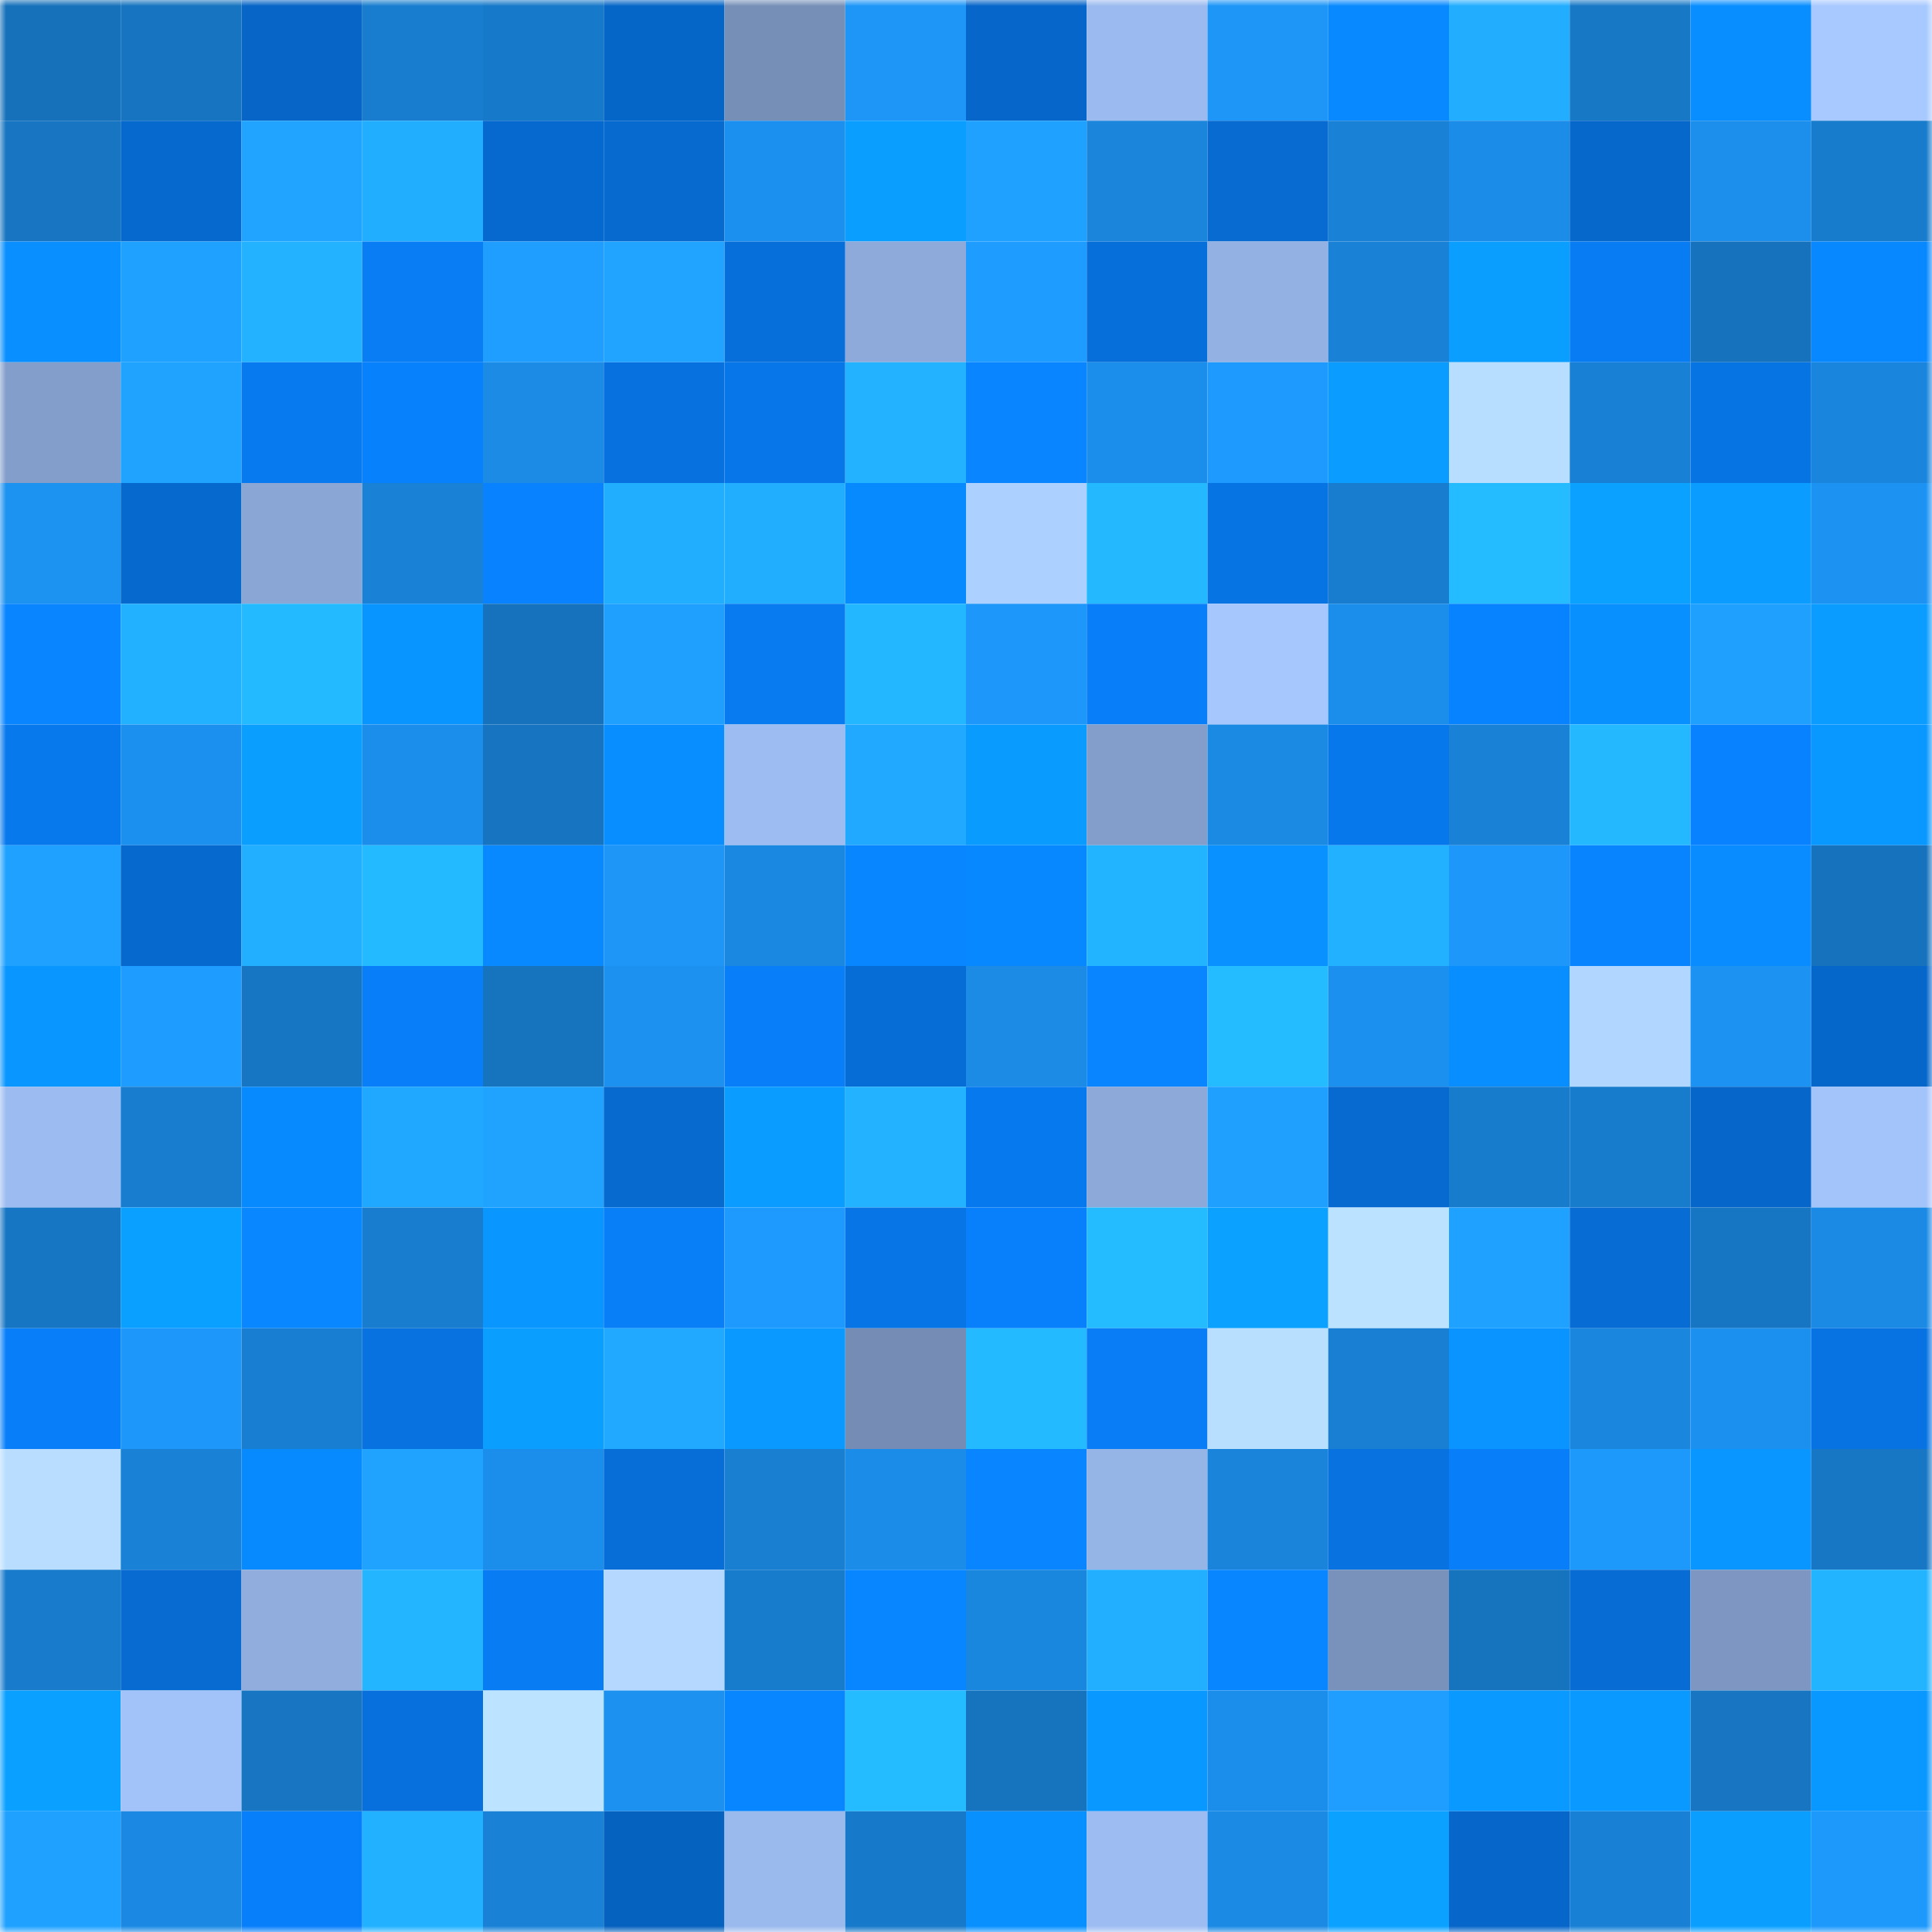 <svg viewBox="0 0 160 160" fill="none" role="img" xmlns="http://www.w3.org/2000/svg" width="240" height="240" name="ens%2Cjjungssang.eth"><mask id="18101287" mask-type="alpha" maskUnits="userSpaceOnUse" x="0" y="0" width="160" height="160"><rect width="160" height="160" fill="#FFFFFF"></rect></mask><g mask="url(#18101287)"><rect x="0" y="0" width="10" height="10" fill="#1671ba"></rect><rect x="10" y="0" width="10" height="10" fill="#1674c0"></rect><rect x="20" y="0" width="10" height="10" fill="#0665c6"></rect><rect x="30" y="0" width="10" height="10" fill="#187dce"></rect><rect x="40" y="0" width="10" height="10" fill="#1779c9"></rect><rect x="50" y="0" width="10" height="10" fill="#0666c7"></rect><rect x="60" y="0" width="10" height="10" fill="#768fb7"></rect><rect x="70" y="0" width="10" height="10" fill="#1d96f7"></rect><rect x="80" y="0" width="10" height="10" fill="#0666c9"></rect><rect x="90" y="0" width="10" height="10" fill="#9bbaef"></rect><rect x="100" y="0" width="10" height="10" fill="#1d96f7"></rect><rect x="110" y="0" width="10" height="10" fill="#0889ff"></rect><rect x="120" y="0" width="10" height="10" fill="#22adff"></rect><rect x="130" y="0" width="10" height="10" fill="#1778c6"></rect><rect x="140" y="0" width="10" height="10" fill="#098eff"></rect><rect x="150" y="0" width="10" height="10" fill="#a7c9ff"></rect><rect x="0" y="10" width="10" height="10" fill="#1775c1"></rect><rect x="10" y="10" width="10" height="10" fill="#0669cd"></rect><rect x="20" y="10" width="10" height="10" fill="#20a4ff"></rect><rect x="30" y="10" width="10" height="10" fill="#22aeff"></rect><rect x="40" y="10" width="10" height="10" fill="#0669cf"></rect><rect x="50" y="10" width="10" height="10" fill="#076acf"></rect><rect x="60" y="10" width="10" height="10" fill="#1c90ee"></rect><rect x="70" y="10" width="10" height="10" fill="#0a9eff"></rect><rect x="80" y="10" width="10" height="10" fill="#1fa1ff"></rect><rect x="90" y="10" width="10" height="10" fill="#1a85db"></rect><rect x="100" y="10" width="10" height="10" fill="#076bd2"></rect><rect x="110" y="10" width="10" height="10" fill="#1982d6"></rect><rect x="120" y="10" width="10" height="10" fill="#1b8ce8"></rect><rect x="130" y="10" width="10" height="10" fill="#0668cb"></rect><rect x="140" y="10" width="10" height="10" fill="#1c8fec"></rect><rect x="150" y="10" width="10" height="10" fill="#187ccc"></rect><rect x="0" y="20" width="10" height="10" fill="#098fff"></rect><rect x="10" y="20" width="10" height="10" fill="#1fa1ff"></rect><rect x="20" y="20" width="10" height="10" fill="#22b2ff"></rect><rect x="30" y="20" width="10" height="10" fill="#087df4"></rect><rect x="40" y="20" width="10" height="10" fill="#1f9eff"></rect><rect x="50" y="20" width="10" height="10" fill="#20a4ff"></rect><rect x="60" y="20" width="10" height="10" fill="#076fda"></rect><rect x="70" y="20" width="10" height="10" fill="#8daada"></rect><rect x="80" y="20" width="10" height="10" fill="#1e9cff"></rect><rect x="90" y="20" width="10" height="10" fill="#076fd9"></rect><rect x="100" y="20" width="10" height="10" fill="#93b2e3"></rect><rect x="110" y="20" width="10" height="10" fill="#1982d6"></rect><rect x="120" y="20" width="10" height="10" fill="#0a9fff"></rect><rect x="130" y="20" width="10" height="10" fill="#087cf3"></rect><rect x="140" y="20" width="10" height="10" fill="#1672bc"></rect><rect x="150" y="20" width="10" height="10" fill="#0888ff"></rect><rect x="0" y="30" width="10" height="10" fill="#839eca"></rect><rect x="10" y="30" width="10" height="10" fill="#20a3ff"></rect><rect x="20" y="30" width="10" height="10" fill="#087af0"></rect><rect x="30" y="30" width="10" height="10" fill="#0881fc"></rect><rect x="40" y="30" width="10" height="10" fill="#1b8be6"></rect><rect x="50" y="30" width="10" height="10" fill="#0772df"></rect><rect x="60" y="30" width="10" height="10" fill="#0776e8"></rect><rect x="70" y="30" width="10" height="10" fill="#22b2ff"></rect><rect x="80" y="30" width="10" height="10" fill="#0885ff"></rect><rect x="90" y="30" width="10" height="10" fill="#1b8eeb"></rect><rect x="100" y="30" width="10" height="10" fill="#1e9afe"></rect><rect x="110" y="30" width="10" height="10" fill="#0a9dff"></rect><rect x="120" y="30" width="10" height="10" fill="#b8deff"></rect><rect x="130" y="30" width="10" height="10" fill="#1981d5"></rect><rect x="140" y="30" width="10" height="10" fill="#0774e4"></rect><rect x="150" y="30" width="10" height="10" fill="#1a85dc"></rect><rect x="0" y="40" width="10" height="10" fill="#1c92f1"></rect><rect x="10" y="40" width="10" height="10" fill="#0669cd"></rect><rect x="20" y="40" width="10" height="10" fill="#8aa6d5"></rect><rect x="30" y="40" width="10" height="10" fill="#1982d6"></rect><rect x="40" y="40" width="10" height="10" fill="#0882fe"></rect><rect x="50" y="40" width="10" height="10" fill="#22aeff"></rect><rect x="60" y="40" width="10" height="10" fill="#22aeff"></rect><rect x="70" y="40" width="10" height="10" fill="#088aff"></rect><rect x="80" y="40" width="10" height="10" fill="#acd0ff"></rect><rect x="90" y="40" width="10" height="10" fill="#24b8ff"></rect><rect x="100" y="40" width="10" height="10" fill="#0774e4"></rect><rect x="110" y="40" width="10" height="10" fill="#187dce"></rect><rect x="120" y="40" width="10" height="10" fill="#24bbff"></rect><rect x="130" y="40" width="10" height="10" fill="#0aa1ff"></rect><rect x="140" y="40" width="10" height="10" fill="#0a9dff"></rect><rect x="150" y="40" width="10" height="10" fill="#1c93f3"></rect><rect x="0" y="50" width="10" height="10" fill="#0885ff"></rect><rect x="10" y="50" width="10" height="10" fill="#22b1ff"></rect><rect x="20" y="50" width="10" height="10" fill="#24baff"></rect><rect x="30" y="50" width="10" height="10" fill="#0995ff"></rect><rect x="40" y="50" width="10" height="10" fill="#1672bc"></rect><rect x="50" y="50" width="10" height="10" fill="#1fa0ff"></rect><rect x="60" y="50" width="10" height="10" fill="#087bf1"></rect><rect x="70" y="50" width="10" height="10" fill="#23b7ff"></rect><rect x="80" y="50" width="10" height="10" fill="#1d97f9"></rect><rect x="90" y="50" width="10" height="10" fill="#087ff9"></rect><rect x="100" y="50" width="10" height="10" fill="#a5c7fe"></rect><rect x="110" y="50" width="10" height="10" fill="#1b8dea"></rect><rect x="120" y="50" width="10" height="10" fill="#0883ff"></rect><rect x="130" y="50" width="10" height="10" fill="#0990ff"></rect><rect x="140" y="50" width="10" height="10" fill="#1fa0ff"></rect><rect x="150" y="50" width="10" height="10" fill="#0a9cff"></rect><rect x="0" y="60" width="10" height="10" fill="#0779ed"></rect><rect x="10" y="60" width="10" height="10" fill="#1c90ef"></rect><rect x="20" y="60" width="10" height="10" fill="#0a9eff"></rect><rect x="30" y="60" width="10" height="10" fill="#1b8dea"></rect><rect x="40" y="60" width="10" height="10" fill="#1674c0"></rect><rect x="50" y="60" width="10" height="10" fill="#098eff"></rect><rect x="60" y="60" width="10" height="10" fill="#9dbdf2"></rect><rect x="70" y="60" width="10" height="10" fill="#21a8ff"></rect><rect x="80" y="60" width="10" height="10" fill="#0a9bff"></rect><rect x="90" y="60" width="10" height="10" fill="#839eca"></rect><rect x="100" y="60" width="10" height="10" fill="#1b8ae3"></rect><rect x="110" y="60" width="10" height="10" fill="#0778ec"></rect><rect x="120" y="60" width="10" height="10" fill="#1982d7"></rect><rect x="130" y="60" width="10" height="10" fill="#24b9ff"></rect><rect x="140" y="60" width="10" height="10" fill="#0882ff"></rect><rect x="150" y="60" width="10" height="10" fill="#0998ff"></rect><rect x="0" y="70" width="10" height="10" fill="#1fa2ff"></rect><rect x="10" y="70" width="10" height="10" fill="#0669cd"></rect><rect x="20" y="70" width="10" height="10" fill="#22afff"></rect><rect x="30" y="70" width="10" height="10" fill="#24baff"></rect><rect x="40" y="70" width="10" height="10" fill="#0889ff"></rect><rect x="50" y="70" width="10" height="10" fill="#1d96f8"></rect><rect x="60" y="70" width="10" height="10" fill="#1a87e0"></rect><rect x="70" y="70" width="10" height="10" fill="#0886ff"></rect><rect x="80" y="70" width="10" height="10" fill="#0888ff"></rect><rect x="90" y="70" width="10" height="10" fill="#23b4ff"></rect><rect x="100" y="70" width="10" height="10" fill="#0992ff"></rect><rect x="110" y="70" width="10" height="10" fill="#22b1ff"></rect><rect x="120" y="70" width="10" height="10" fill="#1d97fa"></rect><rect x="130" y="70" width="10" height="10" fill="#0884ff"></rect><rect x="140" y="70" width="10" height="10" fill="#098cff"></rect><rect x="150" y="70" width="10" height="10" fill="#1672bd"></rect><rect x="0" y="80" width="10" height="10" fill="#0996ff"></rect><rect x="10" y="80" width="10" height="10" fill="#1e9cff"></rect><rect x="20" y="80" width="10" height="10" fill="#1776c4"></rect><rect x="30" y="80" width="10" height="10" fill="#087ff8"></rect><rect x="40" y="80" width="10" height="10" fill="#1673be"></rect><rect x="50" y="80" width="10" height="10" fill="#1c91f0"></rect><rect x="60" y="80" width="10" height="10" fill="#087ff8"></rect><rect x="70" y="80" width="10" height="10" fill="#076dd6"></rect><rect x="80" y="80" width="10" height="10" fill="#1b8be6"></rect><rect x="90" y="80" width="10" height="10" fill="#0885ff"></rect><rect x="100" y="80" width="10" height="10" fill="#24bbff"></rect><rect x="110" y="80" width="10" height="10" fill="#1c90ee"></rect><rect x="120" y="80" width="10" height="10" fill="#098eff"></rect><rect x="130" y="80" width="10" height="10" fill="#b1d6ff"></rect><rect x="140" y="80" width="10" height="10" fill="#1c93f3"></rect><rect x="150" y="80" width="10" height="10" fill="#0667ca"></rect><rect x="0" y="90" width="10" height="10" fill="#9cbcf1"></rect><rect x="10" y="90" width="10" height="10" fill="#187dcf"></rect><rect x="20" y="90" width="10" height="10" fill="#088aff"></rect><rect x="30" y="90" width="10" height="10" fill="#20a7ff"></rect><rect x="40" y="90" width="10" height="10" fill="#1fa3ff"></rect><rect x="50" y="90" width="10" height="10" fill="#076acf"></rect><rect x="60" y="90" width="10" height="10" fill="#0a9dff"></rect><rect x="70" y="90" width="10" height="10" fill="#22b2ff"></rect><rect x="80" y="90" width="10" height="10" fill="#0779ee"></rect><rect x="90" y="90" width="10" height="10" fill="#8ca9d9"></rect><rect x="100" y="90" width="10" height="10" fill="#1fa0ff"></rect><rect x="110" y="90" width="10" height="10" fill="#076ad0"></rect><rect x="120" y="90" width="10" height="10" fill="#187ccd"></rect><rect x="130" y="90" width="10" height="10" fill="#187ccd"></rect><rect x="140" y="90" width="10" height="10" fill="#0666c9"></rect><rect x="150" y="90" width="10" height="10" fill="#a2c4fb"></rect><rect x="0" y="100" width="10" height="10" fill="#1776c3"></rect><rect x="10" y="100" width="10" height="10" fill="#0aa0ff"></rect><rect x="20" y="100" width="10" height="10" fill="#0887ff"></rect><rect x="30" y="100" width="10" height="10" fill="#187dce"></rect><rect x="40" y="100" width="10" height="10" fill="#0997ff"></rect><rect x="50" y="100" width="10" height="10" fill="#087ef7"></rect><rect x="60" y="100" width="10" height="10" fill="#1e9aff"></rect><rect x="70" y="100" width="10" height="10" fill="#0775e6"></rect><rect x="80" y="100" width="10" height="10" fill="#0880fc"></rect><rect x="90" y="100" width="10" height="10" fill="#24bbff"></rect><rect x="100" y="100" width="10" height="10" fill="#0aa1ff"></rect><rect x="110" y="100" width="10" height="10" fill="#bbe2ff"></rect><rect x="120" y="100" width="10" height="10" fill="#1fa1ff"></rect><rect x="130" y="100" width="10" height="10" fill="#076cd3"></rect><rect x="140" y="100" width="10" height="10" fill="#1776c3"></rect><rect x="150" y="100" width="10" height="10" fill="#1b8ae4"></rect><rect x="0" y="110" width="10" height="10" fill="#087ff9"></rect><rect x="10" y="110" width="10" height="10" fill="#1d97fa"></rect><rect x="20" y="110" width="10" height="10" fill="#187ed1"></rect><rect x="30" y="110" width="10" height="10" fill="#0772e0"></rect><rect x="40" y="110" width="10" height="10" fill="#0a9eff"></rect><rect x="50" y="110" width="10" height="10" fill="#21a9ff"></rect><rect x="60" y="110" width="10" height="10" fill="#0999ff"></rect><rect x="70" y="110" width="10" height="10" fill="#758db5"></rect><rect x="80" y="110" width="10" height="10" fill="#24baff"></rect><rect x="90" y="110" width="10" height="10" fill="#087df5"></rect><rect x="100" y="110" width="10" height="10" fill="#b9dfff"></rect><rect x="110" y="110" width="10" height="10" fill="#197fd2"></rect><rect x="120" y="110" width="10" height="10" fill="#0994ff"></rect><rect x="130" y="110" width="10" height="10" fill="#1a86dd"></rect><rect x="140" y="110" width="10" height="10" fill="#1c90ee"></rect><rect x="150" y="110" width="10" height="10" fill="#0773e2"></rect><rect x="0" y="120" width="10" height="10" fill="#b8ddff"></rect><rect x="10" y="120" width="10" height="10" fill="#1982d7"></rect><rect x="20" y="120" width="10" height="10" fill="#088aff"></rect><rect x="30" y="120" width="10" height="10" fill="#1fa3ff"></rect><rect x="40" y="120" width="10" height="10" fill="#1b8eeb"></rect><rect x="50" y="120" width="10" height="10" fill="#076ed7"></rect><rect x="60" y="120" width="10" height="10" fill="#187fd1"></rect><rect x="70" y="120" width="10" height="10" fill="#1b8ce8"></rect><rect x="80" y="120" width="10" height="10" fill="#0885ff"></rect><rect x="90" y="120" width="10" height="10" fill="#96b5e7"></rect><rect x="100" y="120" width="10" height="10" fill="#1a84db"></rect><rect x="110" y="120" width="10" height="10" fill="#0772e0"></rect><rect x="120" y="120" width="10" height="10" fill="#087ff9"></rect><rect x="130" y="120" width="10" height="10" fill="#1d99fc"></rect><rect x="140" y="120" width="10" height="10" fill="#0996ff"></rect><rect x="150" y="120" width="10" height="10" fill="#1777c5"></rect><rect x="0" y="130" width="10" height="10" fill="#187bcb"></rect><rect x="10" y="130" width="10" height="10" fill="#076bd1"></rect><rect x="20" y="130" width="10" height="10" fill="#90adde"></rect><rect x="30" y="130" width="10" height="10" fill="#23b5ff"></rect><rect x="40" y="130" width="10" height="10" fill="#087cf3"></rect><rect x="50" y="130" width="10" height="10" fill="#b4d8ff"></rect><rect x="60" y="130" width="10" height="10" fill="#187ccd"></rect><rect x="70" y="130" width="10" height="10" fill="#0886ff"></rect><rect x="80" y="130" width="10" height="10" fill="#1a87df"></rect><rect x="90" y="130" width="10" height="10" fill="#22afff"></rect><rect x="100" y="130" width="10" height="10" fill="#0886ff"></rect><rect x="110" y="130" width="10" height="10" fill="#7992bb"></rect><rect x="120" y="130" width="10" height="10" fill="#1674bf"></rect><rect x="130" y="130" width="10" height="10" fill="#076cd3"></rect><rect x="140" y="130" width="10" height="10" fill="#7e97c2"></rect><rect x="150" y="130" width="10" height="10" fill="#23b4ff"></rect><rect x="0" y="140" width="10" height="10" fill="#0aa0ff"></rect><rect x="10" y="140" width="10" height="10" fill="#a2c3fa"></rect><rect x="20" y="140" width="10" height="10" fill="#1775c2"></rect><rect x="30" y="140" width="10" height="10" fill="#0770dc"></rect><rect x="40" y="140" width="10" height="10" fill="#bce3ff"></rect><rect x="50" y="140" width="10" height="10" fill="#1c91f0"></rect><rect x="60" y="140" width="10" height="10" fill="#0886ff"></rect><rect x="70" y="140" width="10" height="10" fill="#24bbff"></rect><rect x="80" y="140" width="10" height="10" fill="#1673be"></rect><rect x="90" y="140" width="10" height="10" fill="#0998ff"></rect><rect x="100" y="140" width="10" height="10" fill="#1b8eeb"></rect><rect x="110" y="140" width="10" height="10" fill="#1f9eff"></rect><rect x="120" y="140" width="10" height="10" fill="#0999ff"></rect><rect x="130" y="140" width="10" height="10" fill="#0999ff"></rect><rect x="140" y="140" width="10" height="10" fill="#1775c2"></rect><rect x="150" y="140" width="10" height="10" fill="#0998ff"></rect><rect x="0" y="150" width="10" height="10" fill="#1fa1ff"></rect><rect x="10" y="150" width="10" height="10" fill="#1b89e3"></rect><rect x="20" y="150" width="10" height="10" fill="#087ffa"></rect><rect x="30" y="150" width="10" height="10" fill="#22b1ff"></rect><rect x="40" y="150" width="10" height="10" fill="#1982d7"></rect><rect x="50" y="150" width="10" height="10" fill="#0662bf"></rect><rect x="60" y="150" width="10" height="10" fill="#9abaee"></rect><rect x="70" y="150" width="10" height="10" fill="#1779c9"></rect><rect x="80" y="150" width="10" height="10" fill="#0990ff"></rect><rect x="90" y="150" width="10" height="10" fill="#9dbdf2"></rect><rect x="100" y="150" width="10" height="10" fill="#1b8ae4"></rect><rect x="110" y="150" width="10" height="10" fill="#0aa1ff"></rect><rect x="120" y="150" width="10" height="10" fill="#0666c9"></rect><rect x="130" y="150" width="10" height="10" fill="#1981d5"></rect><rect x="140" y="150" width="10" height="10" fill="#0a9fff"></rect><rect x="150" y="150" width="10" height="10" fill="#1d98fb"></rect></g></svg>